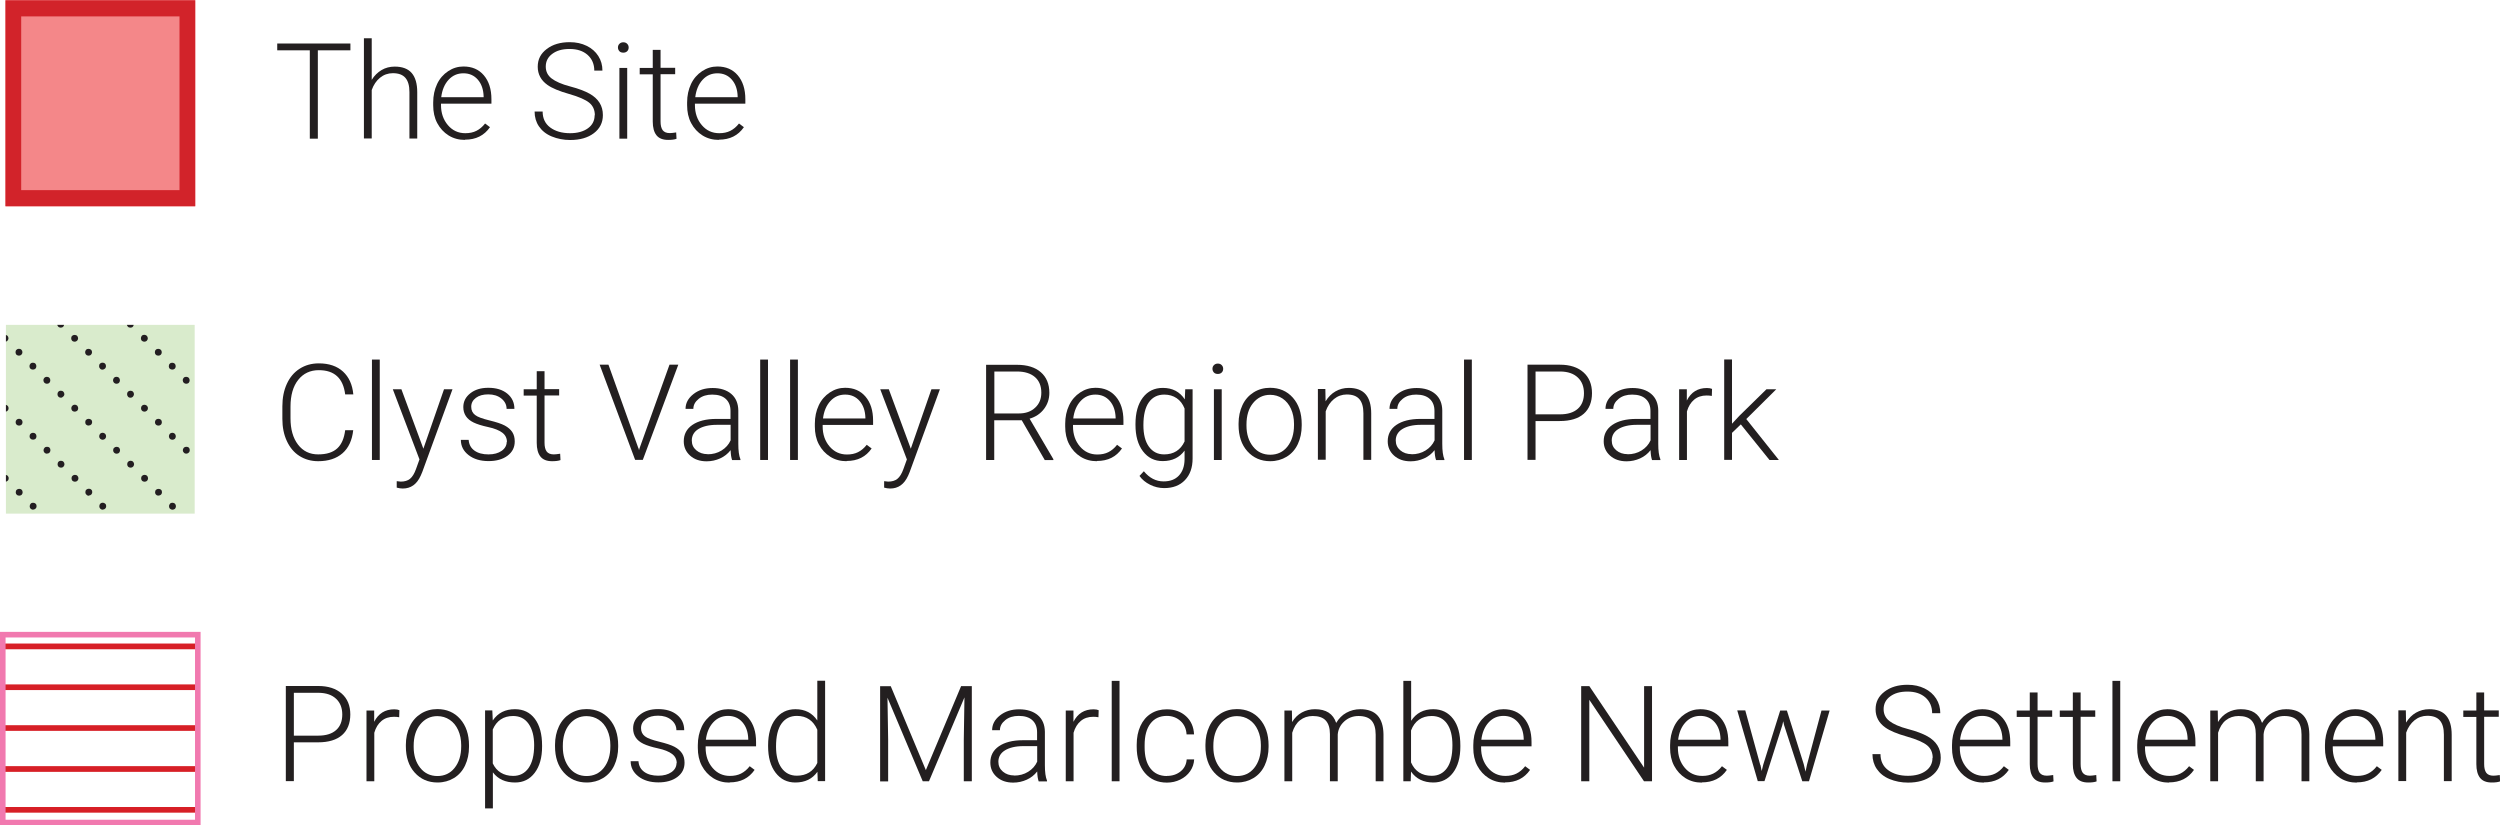 <?xml version="1.0" encoding="UTF-8"?>
<svg id="Layer_2" data-name="Layer 2" xmlns="http://www.w3.org/2000/svg" xmlns:xlink="http://www.w3.org/1999/xlink" viewBox="0 0 224.09 73.98">
  <defs>
    <style>
      .cls-1, .cls-2, .cls-3 {
        fill: none;
      }

      .cls-4 {
        fill: #231f20;
      }

      .cls-2 {
        stroke: #f179af;
        stroke-width: .5px;
      }

      .cls-2, .cls-3, .cls-5 {
        stroke-miterlimit: 10;
      }

      .cls-6 {
        clip-path: url(#clippath-11);
      }

      .cls-7 {
        clip-path: url(#clippath-10);
      }

      .cls-8 {
        clip-path: url(#clippath-12);
      }

      .cls-9 {
        clip-path: url(#clippath-1);
      }

      .cls-10 {
        clip-path: url(#clippath-3);
      }

      .cls-11 {
        clip-path: url(#clippath-4);
      }

      .cls-12 {
        clip-path: url(#clippath-2);
      }

      .cls-13 {
        clip-path: url(#clippath-7);
      }

      .cls-14 {
        clip-path: url(#clippath-6);
      }

      .cls-15 {
        clip-path: url(#clippath-9);
      }

      .cls-16 {
        clip-path: url(#clippath-8);
      }

      .cls-17 {
        clip-path: url(#clippath-5);
      }

      .cls-3 {
        stroke: #d71f26;
        stroke-width: .51px;
      }

      .cls-18 {
        fill: #d9ebcc;
      }

      .cls-19 {
        fill: #231e21;
      }

      .cls-5 {
        stroke: #d2232a;
        stroke-width: 1.44px;
      }

      .cls-5, .cls-20 {
        fill: #f48789;
      }

      .cls-21 {
        clip-path: url(#clippath);
      }
    </style>
    <clipPath id="clippath">
      <rect class="cls-20" x=".49" width="17.01" height="18.51"/>
    </clipPath>
    <clipPath id="clippath-1">
      <rect class="cls-1" x=".53" y="29.12" width="16.92" height="16.92"/>
    </clipPath>
    <clipPath id="clippath-2">
      <rect class="cls-1" x=".53" y="29.12" width="16.92" height="16.92"/>
    </clipPath>
    <clipPath id="clippath-3">
      <rect class="cls-1" x=".53" y="29.12" width="16.92" height="16.92"/>
    </clipPath>
    <clipPath id="clippath-4">
      <rect class="cls-1" x=".53" y="29.12" width="16.92" height="16.92"/>
    </clipPath>
    <clipPath id="clippath-5">
      <rect class="cls-1" x=".53" y="29.12" width="16.92" height="16.92"/>
    </clipPath>
    <clipPath id="clippath-6">
      <rect class="cls-1" x=".53" y="29.12" width="16.92" height="16.92"/>
    </clipPath>
    <clipPath id="clippath-7">
      <rect class="cls-1" x=".53" y="29.12" width="16.92" height="16.92"/>
    </clipPath>
    <clipPath id="clippath-8">
      <rect class="cls-1" x=".53" y="29.12" width="16.92" height="16.92"/>
    </clipPath>
    <clipPath id="clippath-9">
      <rect class="cls-1" x=".53" y="29.12" width="16.92" height="16.92"/>
    </clipPath>
    <clipPath id="clippath-10">
      <rect class="cls-1" x=".53" y="29.12" width="16.92" height="16.92"/>
    </clipPath>
    <clipPath id="clippath-11">
      <rect class="cls-1" x=".25" y="56.89" width="17.48" height="16.84"/>
    </clipPath>
    <clipPath id="clippath-12">
      <rect class="cls-1" y="56.64" width="17.98" height="17.34"/>
    </clipPath>
  </defs>
  <g id="Layer_1-2" data-name="Layer 1">
    <g>
      <rect class="cls-20" x=".49" width="17.01" height="18.51"/>
      <g class="cls-21">
        <rect class="cls-5" x="1.18" y=".75" width="15.63" height="17.01"/>
      </g>
    </g>
    <rect class="cls-18" x=".53" y="29.12" width="16.92" height="16.92"/>
    <g class="cls-9">
      <path class="cls-19" d="M.47,43.18c-.08,0-.17-.03-.22-.08-.06-.06-.09-.15-.09-.23s.03-.17.09-.22c.09-.1.32-.12.44,0,.05.05.09.13.09.22s-.03.17-.09.22c-.06.06-.14.09-.22.09"/>
    </g>
    <g class="cls-12">
      <path class="cls-19" d="M1.72,44.43c-.08,0-.17-.03-.22-.09-.06-.05-.09-.12-.09-.21,0-.09.03-.18.09-.23.11-.1.31-.12.44,0,.06.06.09.15.09.23,0,.07-.03.16-.08.21-.06.06-.15.09-.23.09"/>
    </g>
    <g class="cls-10">
      <path class="cls-19" d="M2.97,45.69c-.08,0-.16-.03-.22-.09-.06-.05-.09-.14-.09-.22,0-.09.04-.18.09-.23.09-.11.31-.12.44,0,.06.05.09.13.09.22s-.03.16-.09.22c-.05.05-.14.09-.22.09"/>
      <path class="cls-19" d="M.46,36.9c-.09,0-.17-.03-.23-.09-.05-.05-.08-.14-.08-.22s.03-.16.09-.22c.12-.12.32-.12.44,0,.06.06.09.13.09.22s-.03.17-.09.22c-.05.06-.13.09-.22.09"/>
    </g>
    <g class="cls-11">
      <path class="cls-19" d="M1.71,38.15c-.08,0-.17-.03-.22-.08-.06-.06-.09-.13-.09-.23,0-.08.03-.16.09-.22.12-.11.32-.11.44,0,.06.06.09.14.09.22s-.03.17-.09.23c-.06.05-.14.08-.22.08"/>
      <path class="cls-19" d="M2.96,39.41c-.08,0-.17-.03-.22-.09-.06-.04-.09-.12-.09-.21,0-.09.03-.18.09-.23.1-.11.32-.12.44,0,.06.06.09.15.09.23,0,.07-.03.16-.08.22-.06.05-.15.08-.23.08"/>
      <path class="cls-19" d="M4.21,40.67c-.08,0-.16-.03-.22-.09-.05-.05-.09-.14-.09-.22s.04-.17.1-.23c.08-.1.32-.12.44,0,.05.05.08.14.08.22s-.03.16-.08.22c-.06.06-.15.09-.23.09"/>
      <path class="cls-19" d="M5.47,41.92c-.09,0-.17-.03-.23-.09-.05-.05-.08-.14-.08-.22s.03-.17.09-.23c.09-.1.32-.11.44.01.05.05.09.14.09.22s-.04.17-.1.23c-.05.05-.12.08-.21.08"/>
      <path class="cls-19" d="M6.72,43.18c-.08,0-.16-.03-.22-.08-.06-.06-.09-.15-.09-.23s.03-.17.09-.22c.09-.1.31-.13.44,0,.06.06.09.13.09.22s-.03.16-.09.22c-.06.06-.15.09-.22.09"/>
      <path class="cls-19" d="M7.96,44.44c-.08,0-.17-.04-.22-.11-.06-.05-.09-.12-.09-.21,0-.09.03-.18.09-.23.11-.1.33-.12.44,0,.06.04.09.13.09.22,0,.08-.03.16-.09.22-.05.05-.14.09-.22.09"/>
    </g>
    <g class="cls-17">
      <path class="cls-19" d="M9.21,45.69c-.08,0-.15-.03-.22-.09-.06-.06-.09-.14-.09-.22s.03-.17.09-.23c.11-.12.32-.12.44,0,.06.05.09.13.09.22s-.03.16-.09.22c-.05.05-.14.09-.22.09"/>
      <path class="cls-19" d="M.45,30.63c-.08,0-.17-.03-.22-.08-.06-.06-.09-.15-.09-.23s.03-.17.09-.22c.09-.1.32-.11.44,0,.05.05.09.14.09.22s-.04.17-.09.22c-.06.06-.13.09-.22.09"/>
    </g>
    <g class="cls-14">
      <path class="cls-19" d="M1.7,31.88c-.08,0-.16-.03-.22-.08-.06-.06-.09-.15-.09-.23s.03-.17.09-.22c.09-.1.31-.13.44,0,.06.06.09.13.09.22s-.03.16-.09.22c-.06.06-.15.09-.22.09"/>
      <path class="cls-19" d="M2.95,33.13c-.08,0-.17-.03-.22-.08-.06-.05-.09-.14-.09-.23,0-.08.03-.16.09-.22.1-.12.33-.12.45,0,.05.06.08.15.08.22,0,.08-.03.17-.09.23-.05.05-.14.08-.22.08"/>
      <path class="cls-19" d="M4.2,34.4c-.08,0-.17-.04-.22-.09-.05-.05-.09-.14-.09-.22,0-.1.04-.17.09-.23.11-.11.32-.12.45.01.05.05.08.13.08.22s-.03.16-.08.22c-.06.06-.15.09-.23.09"/>
      <path class="cls-19" d="M5.46,35.65c-.08,0-.17-.03-.23-.1-.05-.05-.08-.13-.08-.22s.03-.17.09-.23c.09-.1.32-.11.44.01.05.05.09.14.09.22s-.04.17-.11.22c-.05.06-.13.1-.21.1"/>
      <path class="cls-19" d="M6.7,36.9c-.08,0-.17-.03-.23-.09-.05-.05-.08-.14-.08-.22s.03-.16.09-.22c.11-.12.31-.13.44-.01.06.07.09.16.09.23,0,.08-.03.16-.08.22-.07.06-.16.09-.23.09"/>
      <path class="cls-19" d="M7.95,38.15c-.08,0-.17-.03-.22-.08-.06-.05-.09-.13-.09-.23,0-.08.03-.17.09-.22.1-.1.32-.11.44,0,.06.05.09.14.09.21,0,.09-.03.17-.09.23-.06.05-.13.08-.22.08"/>
      <path class="cls-19" d="M9.2,39.42c-.08,0-.16-.04-.22-.09-.06-.06-.09-.14-.09-.22,0-.09.03-.17.09-.23.11-.12.32-.12.44,0,.06.06.09.14.09.23,0,.08-.03.16-.09.22-.05.05-.14.09-.22.09"/>
      <path class="cls-19" d="M10.45,40.67c-.08,0-.16-.03-.22-.09-.06-.06-.09-.14-.09-.22s.03-.17.09-.22c.1-.11.33-.13.45,0,.05.05.08.14.08.22s-.03.16-.08.22c-.06.06-.15.09-.23.09"/>
      <path class="cls-19" d="M11.71,41.92c-.09,0-.17-.03-.23-.09-.05-.05-.08-.14-.08-.22s.03-.17.09-.22c.09-.11.32-.13.44,0,.05.05.09.14.09.22s-.04.17-.09.22c-.06.06-.14.09-.22.09"/>
      <path class="cls-19" d="M12.96,43.18c-.08,0-.17-.03-.23-.09-.05-.05-.08-.12-.08-.22,0-.08.03-.17.09-.22.09-.1.31-.13.44,0,.06.06.09.15.09.22,0,.08-.03.17-.09.22-.05.06-.14.09-.22.09"/>
      <path class="cls-19" d="M14.21,44.43c-.08,0-.17-.03-.22-.09-.06-.05-.09-.12-.09-.21,0-.09.03-.18.09-.23.1-.1.33-.11.44,0,.06.04.09.13.09.22,0,.08-.03.16-.09.22-.05.05-.14.08-.22.08"/>
    </g>
    <g class="cls-13">
      <path class="cls-19" d="M15.46,45.69c-.08,0-.17-.04-.22-.09-.06-.05-.09-.14-.09-.22,0-.09.04-.17.09-.23.09-.11.31-.12.44,0,.06.06.09.14.09.23,0,.07-.03.16-.08.22-.06.05-.15.09-.23.09"/>
      <path class="cls-19" d="M5.45,29.37c-.08,0-.17-.03-.23-.09-.05-.05-.09-.13-.09-.22s.04-.17.09-.22c.12-.11.32-.12.45,0,.05.05.08.14.08.22s-.03.17-.08.22c-.06.06-.15.09-.22.09"/>
    </g>
    <g class="cls-16">
      <path class="cls-19" d="M6.69,30.63c-.08,0-.17-.03-.23-.09-.05-.05-.08-.14-.08-.22s.03-.17.09-.22c.09-.1.32-.11.44,0,.05.05.09.14.09.22s-.03.16-.09.22c-.06.06-.14.09-.22.09"/>
      <path class="cls-19" d="M7.94,31.88c-.08,0-.17-.03-.22-.09-.06-.05-.09-.14-.09-.22s.03-.16.09-.22c.1-.11.31-.11.44,0,.06.06.09.15.09.22,0,.08-.03.16-.09.22-.05.06-.14.09-.22.09"/>
      <path class="cls-19" d="M9.19,33.14c-.08,0-.16-.03-.22-.1-.06-.06-.09-.13-.09-.22,0-.09.03-.18.09-.23.09-.1.32-.12.44,0,.06.06.09.15.09.23,0,.07-.03.16-.08.21-.07.06-.15.1-.23.1"/>
      <path class="cls-19" d="M10.44,34.4c-.08,0-.16-.03-.22-.09-.05-.05-.09-.14-.09-.22s.04-.17.09-.23c.1-.11.32-.12.44,0,.06.06.09.14.09.23s-.03.16-.08.22c-.06.06-.15.09-.23.09"/>
      <path class="cls-19" d="M11.7,35.65c-.1,0-.18-.03-.23-.1-.05-.06-.08-.13-.08-.22s.03-.17.08-.22c.11-.11.33-.12.45,0,.05.05.09.14.09.22s-.04.16-.09.22c-.05.06-.14.1-.22.1"/>
      <path class="cls-19" d="M12.95,36.9c-.08,0-.17-.03-.22-.09-.06-.05-.09-.14-.09-.22s.03-.17.09-.22c.1-.12.31-.12.44,0,.05.05.09.13.09.22s-.03.16-.09.22c-.06.06-.14.09-.22.09"/>
      <path class="cls-19" d="M14.2,38.15c-.08,0-.17-.03-.22-.08-.06-.06-.09-.13-.09-.22,0-.09.03-.17.09-.23.1-.1.32-.11.44,0,.06.06.09.15.09.23,0,.07-.03.16-.09.22-.05.05-.14.08-.22.08"/>
      <path class="cls-19" d="M15.45,39.42c-.07,0-.16-.03-.22-.09-.06-.06-.09-.15-.09-.22,0-.08.03-.16.08-.22.12-.13.33-.13.45-.01.06.07.09.15.09.23,0,.07-.03.16-.08.22-.07.06-.15.09-.23.09"/>
    </g>
    <g class="cls-15">
      <path class="cls-19" d="M16.7,40.67c-.08,0-.17-.04-.22-.1-.05-.04-.09-.12-.09-.21,0-.09.04-.17.09-.23.1-.1.33-.12.45,0,.05.05.08.12.08.22,0,.08-.03.17-.09.22-.05.05-.12.09-.22.09"/>
      <path class="cls-19" d="M11.69,29.37c-.09,0-.18-.03-.23-.09-.05-.05-.09-.13-.09-.22s.04-.17.1-.23c.09-.1.32-.11.44.01.05.05.08.14.08.22s-.03.17-.09.23c-.04.05-.12.08-.21.08"/>
    </g>
    <g class="cls-7">
      <path class="cls-19" d="M12.94,30.63c-.08,0-.16-.03-.22-.08-.07-.07-.09-.15-.09-.23s.03-.16.08-.22c.12-.13.33-.11.45,0,.05.06.09.14.09.22s-.03.16-.09.22c-.06.06-.15.09-.22.09"/>
      <path class="cls-19" d="M14.19,31.88c-.08,0-.17-.03-.23-.09-.05-.05-.08-.12-.08-.22,0-.08.03-.17.09-.22.1-.11.32-.11.44,0,.06.06.09.13.09.22,0,.09-.03.17-.09.23-.05.05-.14.08-.22.08"/>
      <path class="cls-19" d="M15.44,33.13c-.08,0-.16-.03-.22-.08s-.09-.14-.09-.22c0-.09.03-.18.09-.23.09-.11.32-.12.44,0,.06.06.09.15.09.23,0,.07-.03.16-.09.22-.05.05-.14.08-.22.08"/>
      <path class="cls-19" d="M16.69,34.4c-.08,0-.15-.03-.22-.09-.05-.05-.09-.14-.09-.22,0-.1.04-.18.09-.23.1-.11.32-.12.45.01.05.05.08.13.08.22s-.03.16-.08.22c-.06.06-.15.09-.23.09"/>
    </g>
    <g class="cls-6">
      <path class="cls-3" d="M-.46,43.28h36.89M-.46,50.61h36.89M-.46,57.94h36.89M-.46,65.26h36.89M-.46,72.59h36.89M-.46,46.95h36.89M-.46,54.27h36.89M-.46,61.6h36.89M-.46,68.93h36.89M-.46,76.25h36.89"/>
    </g>
    <g class="cls-8">
      <rect class="cls-2" x=".25" y="56.89" width="17.48" height="16.84"/>
    </g>
    <g>
      <path class="cls-4" d="M31.41,4.51h-2.92v7.92h-.72v-7.92h-2.92v-.61h6.56v.61Z"/>
      <path class="cls-4" d="M33.32,7.16c.23-.38.53-.67.88-.88s.75-.31,1.18-.31c.68,0,1.19.19,1.52.57s.5.96.5,1.72v4.16h-.7v-4.17c0-.57-.12-.99-.36-1.27s-.61-.42-1.13-.42c-.43,0-.82.14-1.15.41s-.58.64-.74,1.1v4.34h-.7V3.43h.7v3.73Z"/>
      <path class="cls-4" d="M41.67,12.54c-.54,0-1.03-.13-1.46-.4s-.77-.64-1.02-1.11-.36-1.01-.36-1.6v-.25c0-.61.12-1.16.35-1.65s.57-.87.99-1.15.88-.42,1.37-.42c.77,0,1.38.26,1.83.79s.68,1.24.68,2.15v.39h-4.52v.13c0,.72.21,1.32.62,1.8s.93.72,1.56.72c.38,0,.71-.07.99-.21s.55-.36.78-.66l.44.33c-.52.75-1.26,1.12-2.24,1.12ZM41.54,6.57c-.53,0-.97.19-1.33.58s-.58.91-.66,1.56h3.8v-.08c-.02-.61-.19-1.11-.52-1.49s-.76-.57-1.29-.57Z"/>
      <path class="cls-4" d="M53.32,10.33c0-.47-.17-.85-.5-1.12s-.94-.54-1.82-.79-1.53-.52-1.93-.81c-.58-.41-.87-.96-.87-1.63s.27-1.18.81-1.59,1.22-.61,2.06-.61c.57,0,1.07.11,1.52.33s.79.52,1.04.91.37.83.37,1.31h-.73c0-.58-.2-1.05-.6-1.41-.4-.35-.93-.53-1.61-.53s-1.17.15-1.56.44c-.39.29-.58.67-.58,1.14,0,.43.17.79.52,1.06s.9.52,1.67.72,1.35.43,1.74.65.69.49.89.81.3.68.3,1.11c0,.67-.27,1.21-.81,1.62s-1.25.61-2.12.61c-.6,0-1.15-.11-1.66-.32s-.88-.52-1.14-.9-.39-.83-.39-1.33h.72c0,.6.22,1.08.67,1.42s1.05.52,1.79.52c.66,0,1.2-.15,1.6-.44s.6-.68.6-1.17Z"/>
      <path class="cls-4" d="M55.39,4.26c0-.13.04-.24.13-.33.09-.09.2-.14.35-.14s.27.05.35.14c.09.09.13.2.13.33s-.04.24-.13.33-.21.13-.35.13-.27-.04-.35-.13-.13-.2-.13-.33ZM56.22,12.43h-.7v-6.34h.7v6.34Z"/>
      <path class="cls-4" d="M59.21,4.46v1.62h1.31v.57h-1.31v4.23c0,.35.06.61.19.79.13.17.34.26.64.26.12,0,.31-.02.57-.06l.03.57c-.18.07-.43.1-.75.1-.48,0-.83-.14-1.05-.42s-.33-.69-.33-1.23v-4.23h-1.17v-.57h1.17v-1.62h.7Z"/>
      <path class="cls-4" d="M64.43,12.54c-.54,0-1.03-.13-1.46-.4s-.77-.64-1.02-1.11-.36-1.01-.36-1.6v-.25c0-.61.12-1.16.35-1.65s.57-.87.99-1.15.88-.42,1.37-.42c.77,0,1.38.26,1.83.79s.68,1.24.68,2.15v.39h-4.52v.13c0,.72.21,1.32.62,1.8s.93.72,1.56.72c.38,0,.71-.07.99-.21s.55-.36.78-.66l.44.33c-.52.75-1.26,1.12-2.24,1.12ZM64.31,6.57c-.53,0-.97.19-1.33.58s-.58.91-.66,1.56h3.8v-.08c-.02-.61-.19-1.11-.52-1.49s-.76-.57-1.29-.57Z"/>
      <path class="cls-4" d="M31.66,38.57c-.1.9-.42,1.59-.96,2.06s-1.27.71-2.18.71c-.63,0-1.19-.16-1.68-.47s-.86-.76-1.13-1.34-.4-1.24-.4-1.99v-1.11c0-.76.13-1.43.4-2.02s.65-1.04,1.15-1.36,1.07-.48,1.72-.48c.91,0,1.64.25,2.17.74s.84,1.17.92,2.04h-.73c-.18-1.45-.97-2.17-2.36-2.17-.77,0-1.39.29-1.85.87-.46.58-.69,1.38-.69,2.4v1.04c0,.98.22,1.77.67,2.36s1.05.88,1.81.88,1.32-.18,1.71-.54.62-.9.71-1.63h.73Z"/>
      <path class="cls-4" d="M34.04,41.23h-.7v-9h.7v9Z"/>
      <path class="cls-4" d="M37.95,40.22l1.85-5.33h.76l-2.71,7.42-.14.33c-.35.77-.88,1.15-1.61,1.15-.17,0-.35-.03-.54-.08v-.58s.36.04.36.04c.34,0,.62-.08.83-.25s.39-.46.54-.88l.31-.86-2.39-6.29h.77l1.97,5.33Z"/>
      <path class="cls-4" d="M45.44,39.62c0-.35-.14-.63-.42-.84s-.7-.38-1.26-.5-1-.26-1.31-.41-.54-.34-.69-.57-.23-.49-.23-.81c0-.5.21-.91.63-1.24s.95-.49,1.61-.49c.71,0,1.27.17,1.7.52s.64.81.64,1.37h-.7c0-.37-.16-.68-.47-.93s-.7-.37-1.17-.37-.83.1-1.11.31-.42.47-.42.8.12.56.35.74.66.33,1.27.48,1.08.3,1.38.46.53.36.68.59.22.51.22.84c0,.54-.22.96-.65,1.28s-1,.48-1.69.48c-.74,0-1.34-.18-1.8-.54s-.69-.81-.69-1.36h.7c.03.41.2.73.52.96s.74.34,1.26.34c.49,0,.88-.11,1.18-.32s.45-.49.45-.81Z"/>
      <path class="cls-4" d="M48.81,33.26v1.62h1.31v.57h-1.31v4.23c0,.35.06.61.19.79.13.17.34.26.64.26.12,0,.31-.02.57-.06l.03.57c-.18.07-.43.1-.75.1-.48,0-.83-.14-1.05-.42s-.33-.69-.33-1.23v-4.23h-1.17v-.57h1.17v-1.62h.7Z"/>
      <path class="cls-4" d="M57.23,40.17l.05.18.05-.18,2.68-7.48h.79l-3.18,8.53h-.69l-3.18-8.53h.79l2.68,7.48Z"/>
      <path class="cls-4" d="M65.62,41.23c-.07-.2-.12-.49-.13-.88-.25.32-.56.57-.94.74s-.78.26-1.21.26c-.61,0-1.1-.17-1.48-.51s-.57-.77-.57-1.29c0-.62.26-1.11.77-1.46s1.23-.54,2.15-.54h1.27v-.72c0-.45-.14-.81-.42-1.07s-.69-.39-1.22-.39c-.49,0-.89.12-1.21.38s-.48.55-.48.9h-.7c0-.51.23-.95.7-1.32s1.04-.55,1.73-.55,1.26.18,1.67.53.62.85.63,1.48v3c0,.61.06,1.07.19,1.38v.07h-.75ZM63.42,40.72c.47,0,.89-.11,1.26-.34s.64-.53.81-.91v-1.39h-1.25c-.7,0-1.25.14-1.64.38s-.59.59-.59,1.02c0,.36.13.65.4.88s.61.35,1.03.35Z"/>
      <path class="cls-4" d="M68.84,41.23h-.7v-9h.7v9Z"/>
      <path class="cls-4" d="M71.52,41.23h-.7v-9h.7v9Z"/>
      <path class="cls-4" d="M75.88,41.34c-.54,0-1.03-.13-1.46-.4s-.77-.64-1.02-1.11-.36-1.01-.36-1.6v-.25c0-.61.12-1.16.35-1.65s.57-.87.99-1.15.88-.42,1.37-.42c.77,0,1.38.26,1.83.79s.68,1.24.68,2.15v.39h-4.52v.13c0,.72.21,1.32.62,1.8s.93.72,1.56.72c.38,0,.71-.07.99-.21s.55-.36.78-.66l.44.33c-.52.75-1.26,1.12-2.24,1.12ZM75.76,35.37c-.53,0-.97.19-1.33.58s-.58.91-.66,1.56h3.8v-.08c-.02-.61-.19-1.11-.52-1.49s-.76-.57-1.29-.57Z"/>
      <path class="cls-4" d="M81.64,40.22l1.85-5.33h.76l-2.71,7.42-.14.33c-.35.77-.88,1.15-1.61,1.15-.17,0-.35-.03-.54-.08v-.58s.36.04.36.04c.34,0,.62-.08.83-.25s.39-.46.54-.88l.31-.86-2.39-6.29h.77l1.97,5.33Z"/>
      <path class="cls-4" d="M91.6,37.67h-2.48v3.56h-.73v-8.53h2.77c.91,0,1.62.22,2.13.66.51.44.77,1.06.77,1.85,0,.55-.16,1.03-.48,1.45s-.75.71-1.29.87l2.13,3.63v.08h-.77l-2.06-3.56ZM89.12,37.06h2.21c.61,0,1.09-.17,1.46-.52.37-.34.55-.79.55-1.34,0-.6-.19-1.07-.57-1.4s-.92-.5-1.61-.5h-2.03v3.76Z"/>
      <path class="cls-4" d="M98.32,41.34c-.54,0-1.03-.13-1.46-.4s-.77-.64-1.02-1.11-.36-1.01-.36-1.6v-.25c0-.61.12-1.16.35-1.65s.57-.87.99-1.15.88-.42,1.37-.42c.77,0,1.38.26,1.83.79s.68,1.24.68,2.15v.39h-4.52v.13c0,.72.21,1.32.62,1.8s.93.72,1.56.72c.38,0,.71-.07.99-.21s.55-.36.78-.66l.44.33c-.52.75-1.26,1.12-2.24,1.12ZM98.19,35.37c-.53,0-.97.19-1.33.58s-.58.91-.66,1.56h3.8v-.08c-.02-.61-.19-1.11-.52-1.49s-.76-.57-1.29-.57Z"/>
      <path class="cls-4" d="M101.78,38c0-.99.22-1.78.66-2.36s1.04-.87,1.79-.87c.86,0,1.52.34,1.97,1.03l.04-.91h.66v6.21c0,.82-.23,1.46-.69,1.94s-1.08.71-1.86.71c-.44,0-.86-.1-1.26-.3s-.72-.46-.95-.79l.39-.42c.5.61,1.09.91,1.77.91.59,0,1.04-.17,1.37-.52s.5-.83.51-1.44v-.8c-.45.62-1.1.94-1.96.94-.73,0-1.32-.29-1.77-.88s-.67-1.38-.67-2.37v-.09ZM102.49,38.12c0,.81.16,1.45.49,1.91s.78.7,1.37.7c.86,0,1.47-.39,1.83-1.16v-2.95c-.16-.41-.4-.72-.71-.93s-.68-.32-1.11-.32c-.59,0-1.05.23-1.38.69s-.49,1.15-.49,2.05Z"/>
      <path class="cls-4" d="M108.68,33.06c0-.13.04-.24.13-.33.09-.09.2-.14.35-.14s.27.05.35.14c.09.09.13.2.13.33s-.04.24-.13.33-.21.13-.35.13-.27-.04-.35-.13-.13-.2-.13-.33ZM109.51,41.23h-.7v-6.34h.7v6.34Z"/>
      <path class="cls-4" d="M111.02,37.96c0-.61.12-1.16.35-1.65s.57-.87,1-1.14.92-.41,1.47-.41c.84,0,1.53.3,2.05.89s.79,1.38.79,2.35v.15c0,.61-.12,1.17-.35,1.66s-.57.87-1,1.13-.92.4-1.47.4c-.84,0-1.52-.3-2.05-.89s-.79-1.38-.79-2.35v-.14ZM111.73,38.16c0,.76.2,1.38.59,1.87s.91.73,1.54.73,1.15-.24,1.54-.73.59-1.13.59-1.92v-.13c0-.48-.09-.93-.27-1.33s-.43-.71-.76-.93-.7-.33-1.11-.33c-.62,0-1.13.25-1.53.74s-.59,1.13-.59,1.92v.13Z"/>
      <path class="cls-4" d="M118.8,34.89l.02,1.08c.24-.39.54-.69.89-.89s.75-.31,1.18-.31c.68,0,1.19.19,1.52.57s.5.96.5,1.72v4.16h-.7v-4.17c0-.57-.12-.99-.36-1.27s-.61-.42-1.13-.42c-.43,0-.82.14-1.15.41s-.58.64-.74,1.1v4.34h-.7v-6.34h.67Z"/>
      <path class="cls-4" d="M128.72,41.23c-.07-.2-.12-.49-.13-.88-.25.32-.56.57-.94.74s-.78.26-1.21.26c-.61,0-1.1-.17-1.48-.51s-.57-.77-.57-1.29c0-.62.26-1.11.77-1.46s1.23-.54,2.15-.54h1.27v-.72c0-.45-.14-.81-.42-1.07s-.69-.39-1.22-.39c-.49,0-.89.12-1.21.38s-.48.55-.48.9h-.7c0-.51.23-.95.7-1.32s1.04-.55,1.73-.55,1.26.18,1.67.53.62.85.63,1.48v3c0,.61.06,1.07.19,1.38v.07h-.75ZM126.52,40.72c.47,0,.89-.11,1.26-.34s.64-.53.81-.91v-1.39h-1.25c-.7,0-1.25.14-1.64.38s-.59.59-.59,1.02c0,.36.13.65.4.88s.61.35,1.03.35Z"/>
      <path class="cls-4" d="M131.93,41.23h-.7v-9h.7v9Z"/>
      <path class="cls-4" d="M137.64,37.75v3.47h-.72v-8.53h2.91c.89,0,1.59.23,2.1.68s.77,1.08.77,1.87-.25,1.42-.74,1.85-1.21.65-2.15.65h-2.17ZM137.64,37.14h2.19c.7,0,1.23-.17,1.6-.5.37-.33.55-.8.55-1.39s-.18-1.06-.55-1.41-.88-.53-1.56-.54h-2.23v3.84Z"/>
      <path class="cls-4" d="M148.08,41.23c-.07-.2-.12-.49-.13-.88-.25.32-.56.57-.94.74s-.78.26-1.21.26c-.61,0-1.1-.17-1.48-.51s-.57-.77-.57-1.29c0-.62.26-1.11.77-1.46s1.23-.54,2.15-.54h1.27v-.72c0-.45-.14-.81-.42-1.07s-.69-.39-1.22-.39c-.49,0-.89.12-1.21.38s-.48.55-.48.9h-.7c0-.51.23-.95.7-1.32s1.04-.55,1.73-.55,1.26.18,1.67.53.62.85.63,1.48v3c0,.61.06,1.07.19,1.38v.07h-.75ZM145.88,40.72c.47,0,.89-.11,1.26-.34s.64-.53.81-.91v-1.39h-1.25c-.7,0-1.25.14-1.64.38s-.59.59-.59,1.02c0,.36.13.65.4.88s.61.35,1.03.35Z"/>
      <path class="cls-4" d="M153.44,35.49c-.15-.03-.31-.04-.47-.04-.44,0-.81.12-1.11.37s-.52.6-.65,1.06v4.35h-.7v-6.34h.69v1.01c.38-.75.98-1.12,1.8-1.12.2,0,.35.03.46.08l-.02.64Z"/>
      <path class="cls-4" d="M156.05,38.03l-.8.77v2.42h-.7v-9h.7v5.76l.66-.71,2.43-2.38h.88l-2.69,2.67,2.92,3.67h-.84l-2.57-3.19Z"/>
      <path class="cls-4" d="M26.34,66.55v3.47h-.72v-8.53h2.91c.89,0,1.59.23,2.1.68s.77,1.08.77,1.87-.25,1.42-.74,1.85-1.21.65-2.15.65h-2.17ZM26.34,65.94h2.19c.7,0,1.23-.17,1.6-.5.37-.33.55-.8.55-1.39s-.18-1.06-.55-1.41-.88-.53-1.56-.54h-2.23v3.84Z"/>
      <path class="cls-4" d="M35.78,64.29c-.15-.03-.31-.04-.47-.04-.44,0-.81.12-1.11.37s-.52.6-.65,1.06v4.35h-.7v-6.34h.69v1.01c.38-.75.98-1.12,1.8-1.12.2,0,.35.03.46.08l-.02.64Z"/>
      <path class="cls-4" d="M36.38,66.76c0-.61.12-1.16.35-1.65s.57-.87,1-1.14.92-.41,1.47-.41c.84,0,1.53.3,2.05.89s.79,1.38.79,2.35v.15c0,.61-.12,1.17-.35,1.66s-.57.87-1,1.13-.92.4-1.47.4c-.84,0-1.52-.3-2.05-.89s-.79-1.38-.79-2.35v-.14ZM37.08,66.96c0,.76.2,1.38.59,1.87s.91.73,1.54.73,1.15-.24,1.54-.73.59-1.13.59-1.92v-.13c0-.48-.09-.93-.27-1.33s-.43-.71-.76-.93-.7-.33-1.11-.33c-.62,0-1.13.25-1.53.74s-.59,1.13-.59,1.92v.13Z"/>
      <path class="cls-4" d="M48.59,66.92c0,.99-.22,1.77-.66,2.35s-1.02.87-1.76.87c-.87,0-1.53-.3-1.99-.91v3.23h-.7v-8.78h.65l.04.9c.46-.68,1.12-1.01,1.99-1.01.76,0,1.35.29,1.78.86s.65,1.37.65,2.39v.1ZM47.88,66.8c0-.81-.17-1.45-.5-1.92s-.79-.7-1.39-.7c-.43,0-.8.1-1.11.31s-.54.51-.71.9v3.04c.17.36.41.64.72.83s.68.29,1.11.29c.59,0,1.05-.24,1.38-.71s.5-1.15.5-2.05Z"/>
      <path class="cls-4" d="M49.75,66.76c0-.61.12-1.16.35-1.65s.57-.87,1-1.14.92-.41,1.47-.41c.84,0,1.53.3,2.05.89s.79,1.38.79,2.35v.15c0,.61-.12,1.17-.35,1.66s-.57.87-1,1.13-.92.4-1.47.4c-.84,0-1.52-.3-2.05-.89s-.79-1.38-.79-2.35v-.14ZM50.45,66.96c0,.76.2,1.38.59,1.87s.91.73,1.54.73,1.15-.24,1.54-.73.59-1.13.59-1.92v-.13c0-.48-.09-.93-.27-1.33s-.43-.71-.76-.93-.7-.33-1.11-.33c-.62,0-1.13.25-1.53.74s-.59,1.13-.59,1.92v.13Z"/>
      <path class="cls-4" d="M60.66,68.42c0-.35-.14-.63-.42-.84s-.7-.38-1.26-.5-1-.26-1.31-.41-.54-.34-.69-.57-.23-.49-.23-.81c0-.5.21-.91.63-1.24s.95-.49,1.61-.49c.71,0,1.27.17,1.7.52s.64.81.64,1.37h-.7c0-.37-.16-.68-.47-.93s-.7-.37-1.17-.37-.83.1-1.11.31-.42.47-.42.8.12.56.35.74.66.33,1.27.48,1.08.3,1.38.46.53.36.68.59.22.51.22.84c0,.54-.22.96-.65,1.28s-1,.48-1.69.48c-.74,0-1.34-.18-1.8-.54s-.69-.81-.69-1.36h.7c.03.41.2.73.52.96s.74.34,1.26.34c.49,0,.88-.11,1.18-.32s.45-.49.45-.81Z"/>
      <path class="cls-4" d="M65.39,70.15c-.54,0-1.03-.13-1.46-.4s-.77-.64-1.02-1.11-.36-1.01-.36-1.6v-.25c0-.61.12-1.16.35-1.65s.57-.87.99-1.15.88-.42,1.37-.42c.77,0,1.38.26,1.83.79s.68,1.24.68,2.15v.39h-4.52v.13c0,.72.21,1.32.62,1.8s.93.72,1.56.72c.38,0,.71-.07.99-.21s.55-.36.78-.66l.44.33c-.52.75-1.26,1.12-2.24,1.12ZM65.26,64.17c-.53,0-.97.19-1.33.58s-.58.91-.66,1.56h3.8v-.08c-.02-.61-.19-1.11-.52-1.49s-.76-.57-1.29-.57Z"/>
      <path class="cls-4" d="M68.85,66.8c0-.98.22-1.77.66-2.35s1.04-.88,1.79-.88c.86,0,1.51.34,1.96,1.01v-3.56h.7v9h-.66l-.03-.84c-.45.64-1.11.96-1.98.96-.73,0-1.32-.29-1.77-.88s-.67-1.38-.67-2.38v-.08ZM69.56,66.92c0,.81.16,1.45.49,1.91s.78.7,1.37.7c.86,0,1.48-.38,1.84-1.14v-2.98c-.36-.82-.97-1.24-1.83-1.24-.59,0-1.05.23-1.38.69s-.49,1.15-.49,2.05Z"/>
      <path class="cls-4" d="M79.84,61.5l3.15,7.53,3.16-7.53h.96v8.53h-.72v-3.71l.06-3.81-3.18,7.52h-.56l-3.16-7.49.06,3.76v3.74h-.72v-8.53h.96Z"/>
      <path class="cls-4" d="M93.1,70.03c-.07-.2-.12-.49-.13-.88-.25.32-.56.57-.94.74s-.78.26-1.21.26c-.61,0-1.1-.17-1.48-.51s-.57-.77-.57-1.29c0-.62.26-1.11.77-1.46s1.23-.54,2.15-.54h1.27v-.72c0-.45-.14-.81-.42-1.07s-.69-.39-1.22-.39c-.49,0-.89.12-1.21.38s-.48.55-.48.9h-.7c0-.51.23-.95.7-1.32s1.04-.55,1.73-.55,1.26.18,1.67.53.62.85.63,1.48v3c0,.61.06,1.07.19,1.38v.07h-.75ZM90.9,69.52c.47,0,.89-.11,1.26-.34s.64-.53.81-.91v-1.39h-1.25c-.7,0-1.25.14-1.64.38s-.59.59-.59,1.02c0,.36.13.65.4.88s.61.35,1.03.35Z"/>
      <path class="cls-4" d="M98.46,64.29c-.15-.03-.31-.04-.47-.04-.44,0-.81.12-1.11.37s-.52.6-.65,1.06v4.35h-.7v-6.34h.69v1.01c.38-.75.98-1.12,1.8-1.12.2,0,.35.03.46.08l-.02.64Z"/>
      <path class="cls-4" d="M100.35,70.03h-.7v-9h.7v9Z"/>
      <path class="cls-4" d="M104.6,69.55c.49,0,.9-.14,1.23-.41s.51-.63.54-1.07h.67c-.02.39-.14.74-.36,1.06s-.52.57-.89.75-.76.27-1.19.27c-.83,0-1.49-.29-1.98-.87s-.73-1.36-.73-2.33v-.21c0-.62.11-1.18.33-1.66s.53-.85.94-1.11.89-.39,1.43-.39c.7,0,1.27.21,1.72.62s.69.96.72,1.63h-.67c-.03-.5-.21-.9-.54-1.2s-.74-.46-1.23-.46c-.63,0-1.12.23-1.47.69s-.52,1.1-.52,1.92v.21c0,.81.17,1.44.52,1.89s.84.68,1.48.68Z"/>
      <path class="cls-4" d="M108.05,66.76c0-.61.12-1.16.35-1.65s.57-.87,1-1.14.92-.41,1.47-.41c.84,0,1.53.3,2.05.89s.79,1.38.79,2.35v.15c0,.61-.12,1.17-.35,1.66s-.57.87-1,1.13-.92.4-1.47.4c-.84,0-1.52-.3-2.05-.89s-.79-1.38-.79-2.35v-.14ZM108.76,66.96c0,.76.2,1.38.59,1.87s.91.73,1.54.73,1.15-.24,1.54-.73.59-1.13.59-1.92v-.13c0-.48-.09-.93-.27-1.33s-.43-.71-.76-.93-.7-.33-1.11-.33c-.62,0-1.13.25-1.53.74s-.59,1.13-.59,1.92v.13Z"/>
      <path class="cls-4" d="M115.8,63.69l.02,1.03c.23-.38.53-.67.88-.86s.74-.29,1.17-.29c1,0,1.63.41,1.9,1.23.23-.39.53-.7.91-.91s.8-.32,1.25-.32c1.36,0,2.05.74,2.08,2.23v4.23h-.7v-4.18c0-.57-.13-.99-.37-1.26s-.63-.41-1.17-.41c-.5,0-.93.17-1.28.49s-.54.71-.58,1.16v4.2h-.7v-4.23c0-.54-.13-.95-.38-1.22s-.64-.4-1.16-.4c-.44,0-.82.13-1.14.38s-.55.63-.7,1.12v4.35h-.7v-6.34h.67Z"/>
      <path class="cls-4" d="M130.9,66.92c0,.99-.22,1.77-.66,2.35s-1.03.87-1.76.87c-.88,0-1.55-.33-2-.98l-.03.87h-.66v-9h.7v3.58c.45-.69,1.11-1.04,1.98-1.04.75,0,1.34.29,1.78.86s.65,1.37.65,2.39v.11ZM130.19,66.8c0-.84-.16-1.48-.49-1.94s-.78-.68-1.37-.68c-.45,0-.83.11-1.14.33s-.55.54-.71.97v2.86c.35.8.97,1.2,1.86,1.2.58,0,1.03-.23,1.36-.69s.49-1.14.49-2.05Z"/>
      <path class="cls-4" d="M134.9,70.15c-.54,0-1.03-.13-1.46-.4s-.77-.64-1.02-1.11-.36-1.01-.36-1.6v-.25c0-.61.12-1.16.35-1.65s.57-.87.99-1.15.88-.42,1.37-.42c.77,0,1.38.26,1.83.79s.68,1.24.68,2.15v.39h-4.52v.13c0,.72.21,1.32.62,1.8s.93.72,1.56.72c.38,0,.71-.07.99-.21s.55-.36.78-.66l.44.33c-.52.75-1.26,1.12-2.24,1.12ZM134.77,64.17c-.53,0-.97.19-1.33.58s-.58.91-.66,1.56h3.8v-.08c-.02-.61-.19-1.11-.52-1.49s-.76-.57-1.29-.57Z"/>
      <path class="cls-4" d="M148.08,70.03h-.72l-4.9-7.3v7.3h-.73v-8.53h.73l4.91,7.31v-7.31h.71v8.53Z"/>
      <path class="cls-4" d="M152.54,70.15c-.54,0-1.03-.13-1.46-.4s-.77-.64-1.02-1.11-.36-1.01-.36-1.6v-.25c0-.61.12-1.16.35-1.65s.57-.87.99-1.15.88-.42,1.37-.42c.77,0,1.38.26,1.83.79s.68,1.24.68,2.15v.39h-4.52v.13c0,.72.21,1.32.62,1.8s.93.72,1.56.72c.38,0,.71-.07.99-.21s.55-.36.78-.66l.44.33c-.52.75-1.26,1.12-2.24,1.12ZM152.41,64.17c-.53,0-.97.19-1.33.58s-.58.91-.66,1.56h3.8v-.08c-.02-.61-.19-1.11-.52-1.49s-.76-.57-1.29-.57Z"/>
      <path class="cls-4" d="M157.8,68.57l.11.54.14-.57,1.52-4.85h.6l1.51,4.81.16.67.13-.62,1.3-4.86h.73l-1.85,6.34h-.6l-1.63-5.03-.08-.35-.08.35-1.6,5.02h-.6l-1.84-6.34h.72l1.34,4.88Z"/>
      <path class="cls-4" d="M173.24,67.93c0-.47-.17-.85-.5-1.12s-.94-.54-1.82-.79-1.53-.52-1.93-.81c-.58-.41-.87-.96-.87-1.63s.27-1.18.81-1.59,1.22-.61,2.06-.61c.57,0,1.07.11,1.52.33s.79.52,1.04.91.37.83.37,1.31h-.73c0-.58-.2-1.05-.6-1.41-.4-.35-.93-.53-1.61-.53s-1.17.15-1.56.44c-.39.29-.58.67-.58,1.14,0,.43.17.79.52,1.06s.9.52,1.67.72,1.35.43,1.74.65.69.49.89.81.3.68.3,1.11c0,.67-.27,1.21-.81,1.62s-1.25.61-2.12.61c-.6,0-1.15-.11-1.66-.32s-.88-.52-1.14-.9-.39-.83-.39-1.33h.72c0,.6.22,1.08.67,1.42s1.05.52,1.79.52c.66,0,1.2-.15,1.6-.44s.6-.68.6-1.17Z"/>
      <path class="cls-4" d="M177.81,70.15c-.54,0-1.03-.13-1.46-.4s-.77-.64-1.02-1.11-.36-1.01-.36-1.6v-.25c0-.61.12-1.16.35-1.65s.57-.87.99-1.15.88-.42,1.37-.42c.77,0,1.38.26,1.83.79s.68,1.24.68,2.15v.39h-4.52v.13c0,.72.21,1.32.62,1.8s.93.72,1.56.72c.38,0,.71-.07.99-.21s.55-.36.78-.66l.44.33c-.52.75-1.26,1.12-2.24,1.12ZM177.68,64.17c-.53,0-.97.19-1.33.58s-.58.91-.66,1.56h3.8v-.08c-.02-.61-.19-1.11-.52-1.49s-.76-.57-1.29-.57Z"/>
      <path class="cls-4" d="M182.64,62.06v1.62h1.31v.57h-1.31v4.23c0,.35.06.61.19.79.13.17.34.26.64.26.12,0,.31-.02.57-.06l.03.57c-.18.07-.43.1-.75.1-.48,0-.83-.14-1.05-.42s-.33-.69-.33-1.23v-4.23h-1.17v-.57h1.17v-1.62h.7Z"/>
      <path class="cls-4" d="M186.5,62.06v1.62h1.31v.57h-1.31v4.23c0,.35.06.61.19.79.13.17.34.26.64.26.12,0,.31-.02.57-.06l.03.57c-.18.07-.43.1-.75.1-.48,0-.83-.14-1.05-.42s-.33-.69-.33-1.23v-4.23h-1.17v-.57h1.17v-1.62h.7Z"/>
      <path class="cls-4" d="M190.05,70.03h-.7v-9h.7v9Z"/>
      <path class="cls-4" d="M194.41,70.15c-.54,0-1.03-.13-1.46-.4s-.77-.64-1.02-1.11-.36-1.01-.36-1.6v-.25c0-.61.12-1.16.35-1.65s.57-.87.99-1.15.88-.42,1.37-.42c.77,0,1.38.26,1.83.79s.68,1.24.68,2.15v.39h-4.52v.13c0,.72.21,1.32.62,1.8s.93.72,1.56.72c.38,0,.71-.07.99-.21s.55-.36.78-.66l.44.33c-.52.75-1.26,1.12-2.24,1.12ZM194.28,64.17c-.53,0-.97.19-1.33.58s-.58.91-.66,1.56h3.8v-.08c-.02-.61-.19-1.11-.52-1.49s-.76-.57-1.29-.57Z"/>
      <path class="cls-4" d="M198.79,63.69l.02,1.03c.23-.38.53-.67.88-.86s.74-.29,1.17-.29c1,0,1.63.41,1.9,1.23.23-.39.53-.7.91-.91s.8-.32,1.25-.32c1.36,0,2.05.74,2.08,2.23v4.23h-.7v-4.18c0-.57-.13-.99-.37-1.26s-.63-.41-1.17-.41c-.5,0-.93.17-1.28.49s-.54.71-.58,1.16v4.2h-.7v-4.23c0-.54-.13-.95-.38-1.22s-.64-.4-1.16-.4c-.44,0-.82.13-1.14.38s-.55.63-.7,1.12v4.35h-.7v-6.34h.67Z"/>
      <path class="cls-4" d="M211.24,70.15c-.54,0-1.03-.13-1.46-.4s-.77-.64-1.02-1.11-.36-1.01-.36-1.6v-.25c0-.61.12-1.16.35-1.65s.57-.87.99-1.15.88-.42,1.37-.42c.77,0,1.38.26,1.83.79s.68,1.24.68,2.15v.39h-4.52v.13c0,.72.21,1.32.62,1.8s.93.72,1.56.72c.38,0,.71-.07.99-.21s.55-.36.78-.66l.44.33c-.52.75-1.26,1.12-2.24,1.12ZM211.11,64.17c-.53,0-.97.19-1.33.58s-.58.91-.66,1.56h3.8v-.08c-.02-.61-.19-1.11-.52-1.49s-.76-.57-1.29-.57Z"/>
      <path class="cls-4" d="M215.65,63.69l.02,1.08c.24-.39.54-.69.89-.89s.75-.31,1.18-.31c.68,0,1.19.19,1.52.57s.5.96.5,1.72v4.16h-.7v-4.17c0-.57-.12-.99-.36-1.27s-.61-.42-1.13-.42c-.43,0-.82.14-1.15.41s-.58.64-.74,1.1v4.34h-.7v-6.34h.67Z"/>
      <path class="cls-4" d="M222.67,62.06v1.62h1.31v.57h-1.31v4.23c0,.35.06.61.19.79.13.17.34.26.64.26.12,0,.31-.02.57-.06l.03.57c-.18.07-.43.1-.75.1-.48,0-.83-.14-1.05-.42s-.33-.69-.33-1.23v-4.23h-1.17v-.57h1.17v-1.62h.7Z"/>
    </g>
  </g>
</svg>